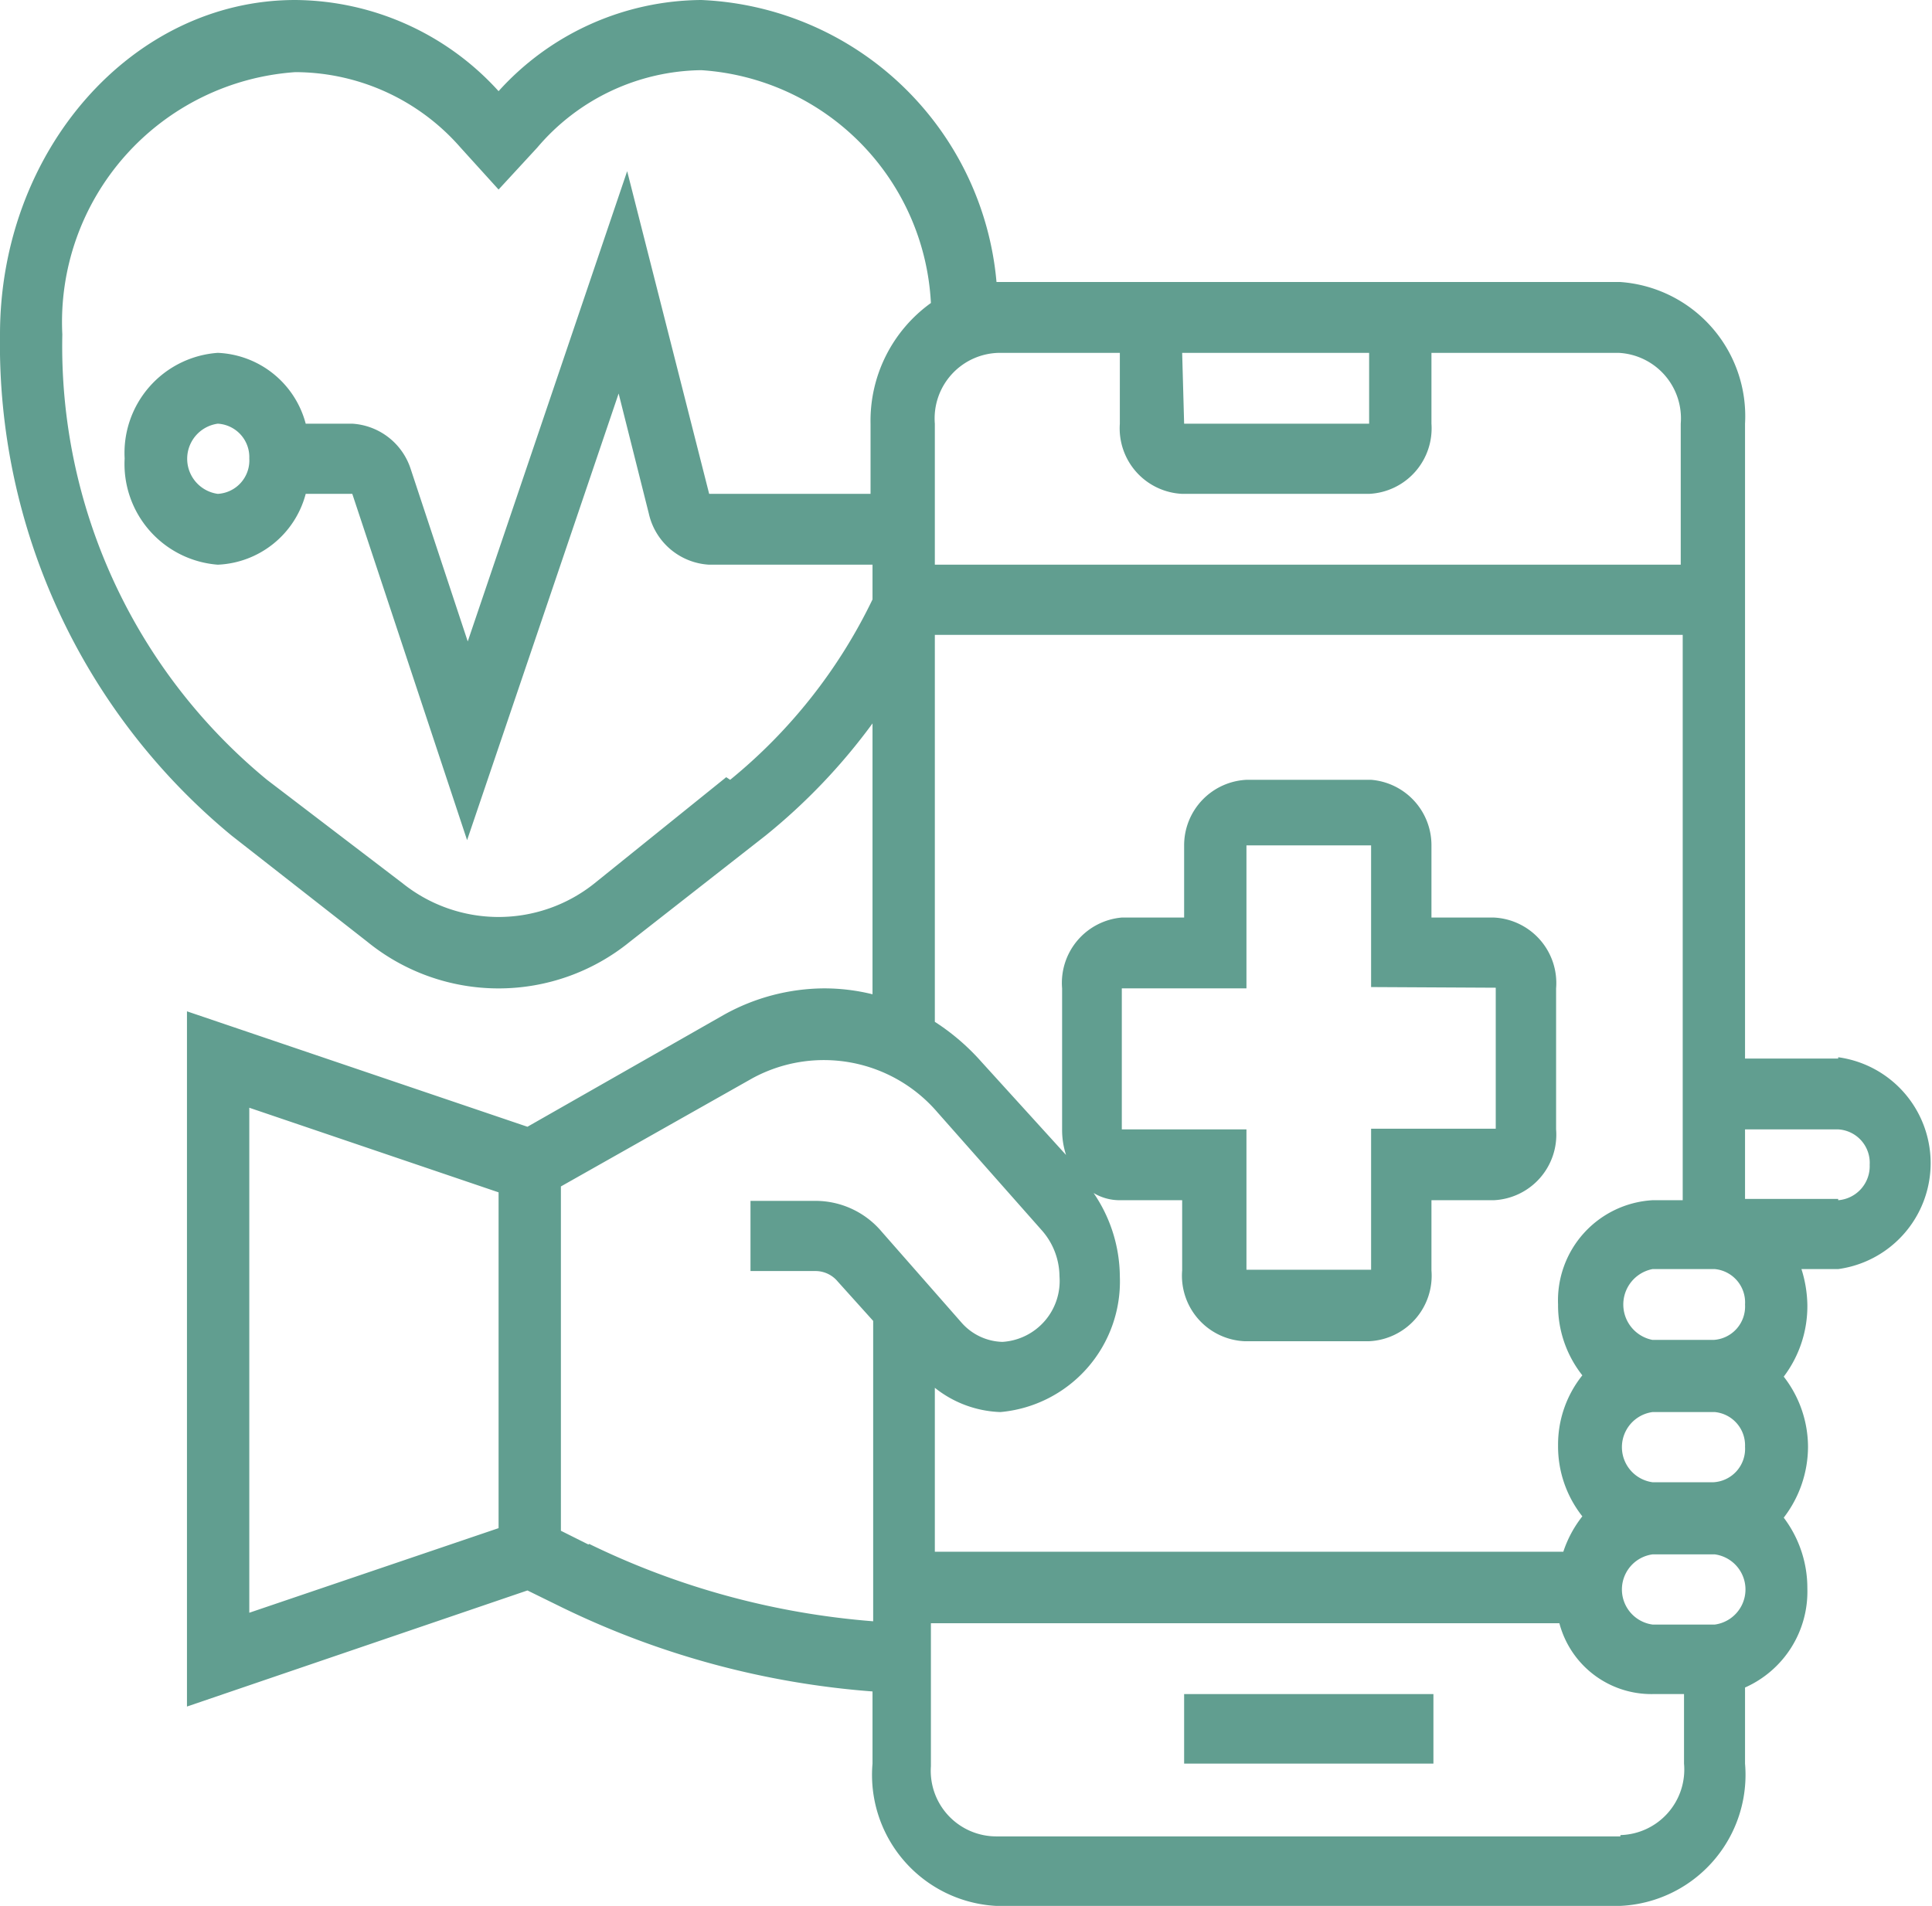 <svg xmlns="http://www.w3.org/2000/svg" viewBox="0 0 29.45 29.06"><defs><style>.a{fill:#619e90;}</style></defs><path class="a" d="M18.86,26.94h3.8V28h-3.8Z" transform="translate(-0.81 -1.11)"/><path class="a" d="M28.83,17.25H27.41V7.57a2.05,2.05,0,0,0-1.9-2.16H16A4.72,4.72,0,0,0,11.5,1.11,4.2,4.2,0,0,0,8.41,2.5a4.22,4.22,0,0,0-3.1-1.39C2.83,1.11.81,3.4.81,6.21a9.71,9.71,0,0,0,3.53,7.64l2.07,1.62a3.17,3.17,0,0,0,4,0l2.07-1.62a9.13,9.13,0,0,0,1.63-1.71v4.13a3.06,3.06,0,0,0-.74-.09,3.17,3.17,0,0,0-1.52.4l-3,1.71L3.66,16.53v10.6l5.19-1.77.55.27a13.05,13.05,0,0,0,4.71,1.27V28A2,2,0,0,0,16,30.17h9.5A2,2,0,0,0,27.41,28V26.84a1.6,1.6,0,0,0,.95-1.51A1.78,1.78,0,0,0,28,24.25a1.78,1.78,0,0,0,.37-1.08A1.75,1.75,0,0,0,28,22.1,1.78,1.78,0,0,0,28.36,21a1.91,1.91,0,0,0-.09-.54h.56a1.63,1.63,0,0,0,0-3.23Zm-10-10.76h2.85V7.57H18.86Zm-.95,0V7.57a1,1,0,0,0,.95,1.07h2.85a1,1,0,0,0,.95-1.07V6.49h2.85a1,1,0,0,1,.95,1.08V9.72H15.06V7.57a1,1,0,0,1,1-1.08Zm-6,6.47L9.87,14.58a2.34,2.34,0,0,1-2.92,0L4.88,13A8.56,8.56,0,0,1,1.76,6.21a3.82,3.82,0,0,1,3.55-4A3.35,3.35,0,0,1,7.83,3.36L8.41,4,9,3.36A3.33,3.33,0,0,1,11.5,2.18,3.75,3.75,0,0,1,15,5.73a2.21,2.21,0,0,0-.92,1.84V8.64H11.62L10.37,3.72,7.94,10.89,7.07,8.26a1,1,0,0,0-.89-.69H5.47A1.45,1.45,0,0,0,4.13,6.49,1.53,1.53,0,0,0,2.71,8.1,1.54,1.54,0,0,0,4.13,9.72,1.45,1.45,0,0,0,5.47,8.64h.71l1.75,5.28,2.31-6.81.46,1.83a1,1,0,0,0,.92.78h2.49v.53A8.06,8.06,0,0,1,11.94,13ZM4.61,8.1a.51.51,0,0,1-.48.54.54.54,0,0,1,0-1.07A.51.51,0,0,1,4.61,8.1Zm10.45,2.69h11.4v8.62H26A1.53,1.53,0,0,0,24.56,21a1.72,1.72,0,0,0,.37,1.08,1.69,1.69,0,0,0-.37,1.07,1.72,1.72,0,0,0,.37,1.08,1.76,1.76,0,0,0-.29.54H15.06V22.27a1.69,1.69,0,0,0,1,.37,2,2,0,0,0,1.82-2.07,2.28,2.28,0,0,0-.4-1.27.77.77,0,0,0,.4.11h.95v1.07a1,1,0,0,0,.95,1.08h1.9a1,1,0,0,0,.95-1.08V19.41h.95a1,1,0,0,0,.95-1.08V16.18a1,1,0,0,0-.95-1.08h-.95V14A1,1,0,0,0,21.71,13h-1.9A1,1,0,0,0,18.86,14V15.1h-.95A1,1,0,0,0,17,16.18v2.15a1.23,1.23,0,0,0,.06.39L15.77,17.3a3.42,3.42,0,0,0-.71-.61ZM27.41,23.17a.51.51,0,0,1-.48.54H26a.54.54,0,0,1,0-1.07h.95A.51.51,0,0,1,27.41,23.17Zm-3.8-7v2.15h-1.9v2.15h-1.9V18.33h-1.9V16.18h1.9V14h1.9v2.16ZM4.61,18l3.8,1.29v5.12l-3.8,1.29Zm5.17,6.66-.42-.21V19.2l2.92-1.65a2.28,2.28,0,0,1,2.82.52l1.6,1.81a1.07,1.07,0,0,1,.26.69.93.93,0,0,1-.87,1,.86.86,0,0,1-.62-.29l-1.22-1.39a1.32,1.32,0,0,0-1-.47h-1v1.07h1a.44.44,0,0,1,.33.16l.54.6v4.58a12,12,0,0,1-4.33-1.18Zm15.73,4.45H16a1,1,0,0,1-1-1.07V25.86h9.58A1.45,1.45,0,0,0,26,26.94h.48V28A1,1,0,0,1,25.51,29.09Zm1.42-3.23H26a.54.54,0,0,1,0-1.07h.95a.54.54,0,0,1,0,1.07ZM27.41,21a.51.51,0,0,1-.48.54H26a.55.55,0,0,1,0-1.08h.95A.51.51,0,0,1,27.41,21Zm1.42-1.61H27.41V18.33h1.42a.51.51,0,0,1,.48.54A.52.52,0,0,1,28.83,19.41Z" transform="translate(-0.81 -1.11)"/></svg>